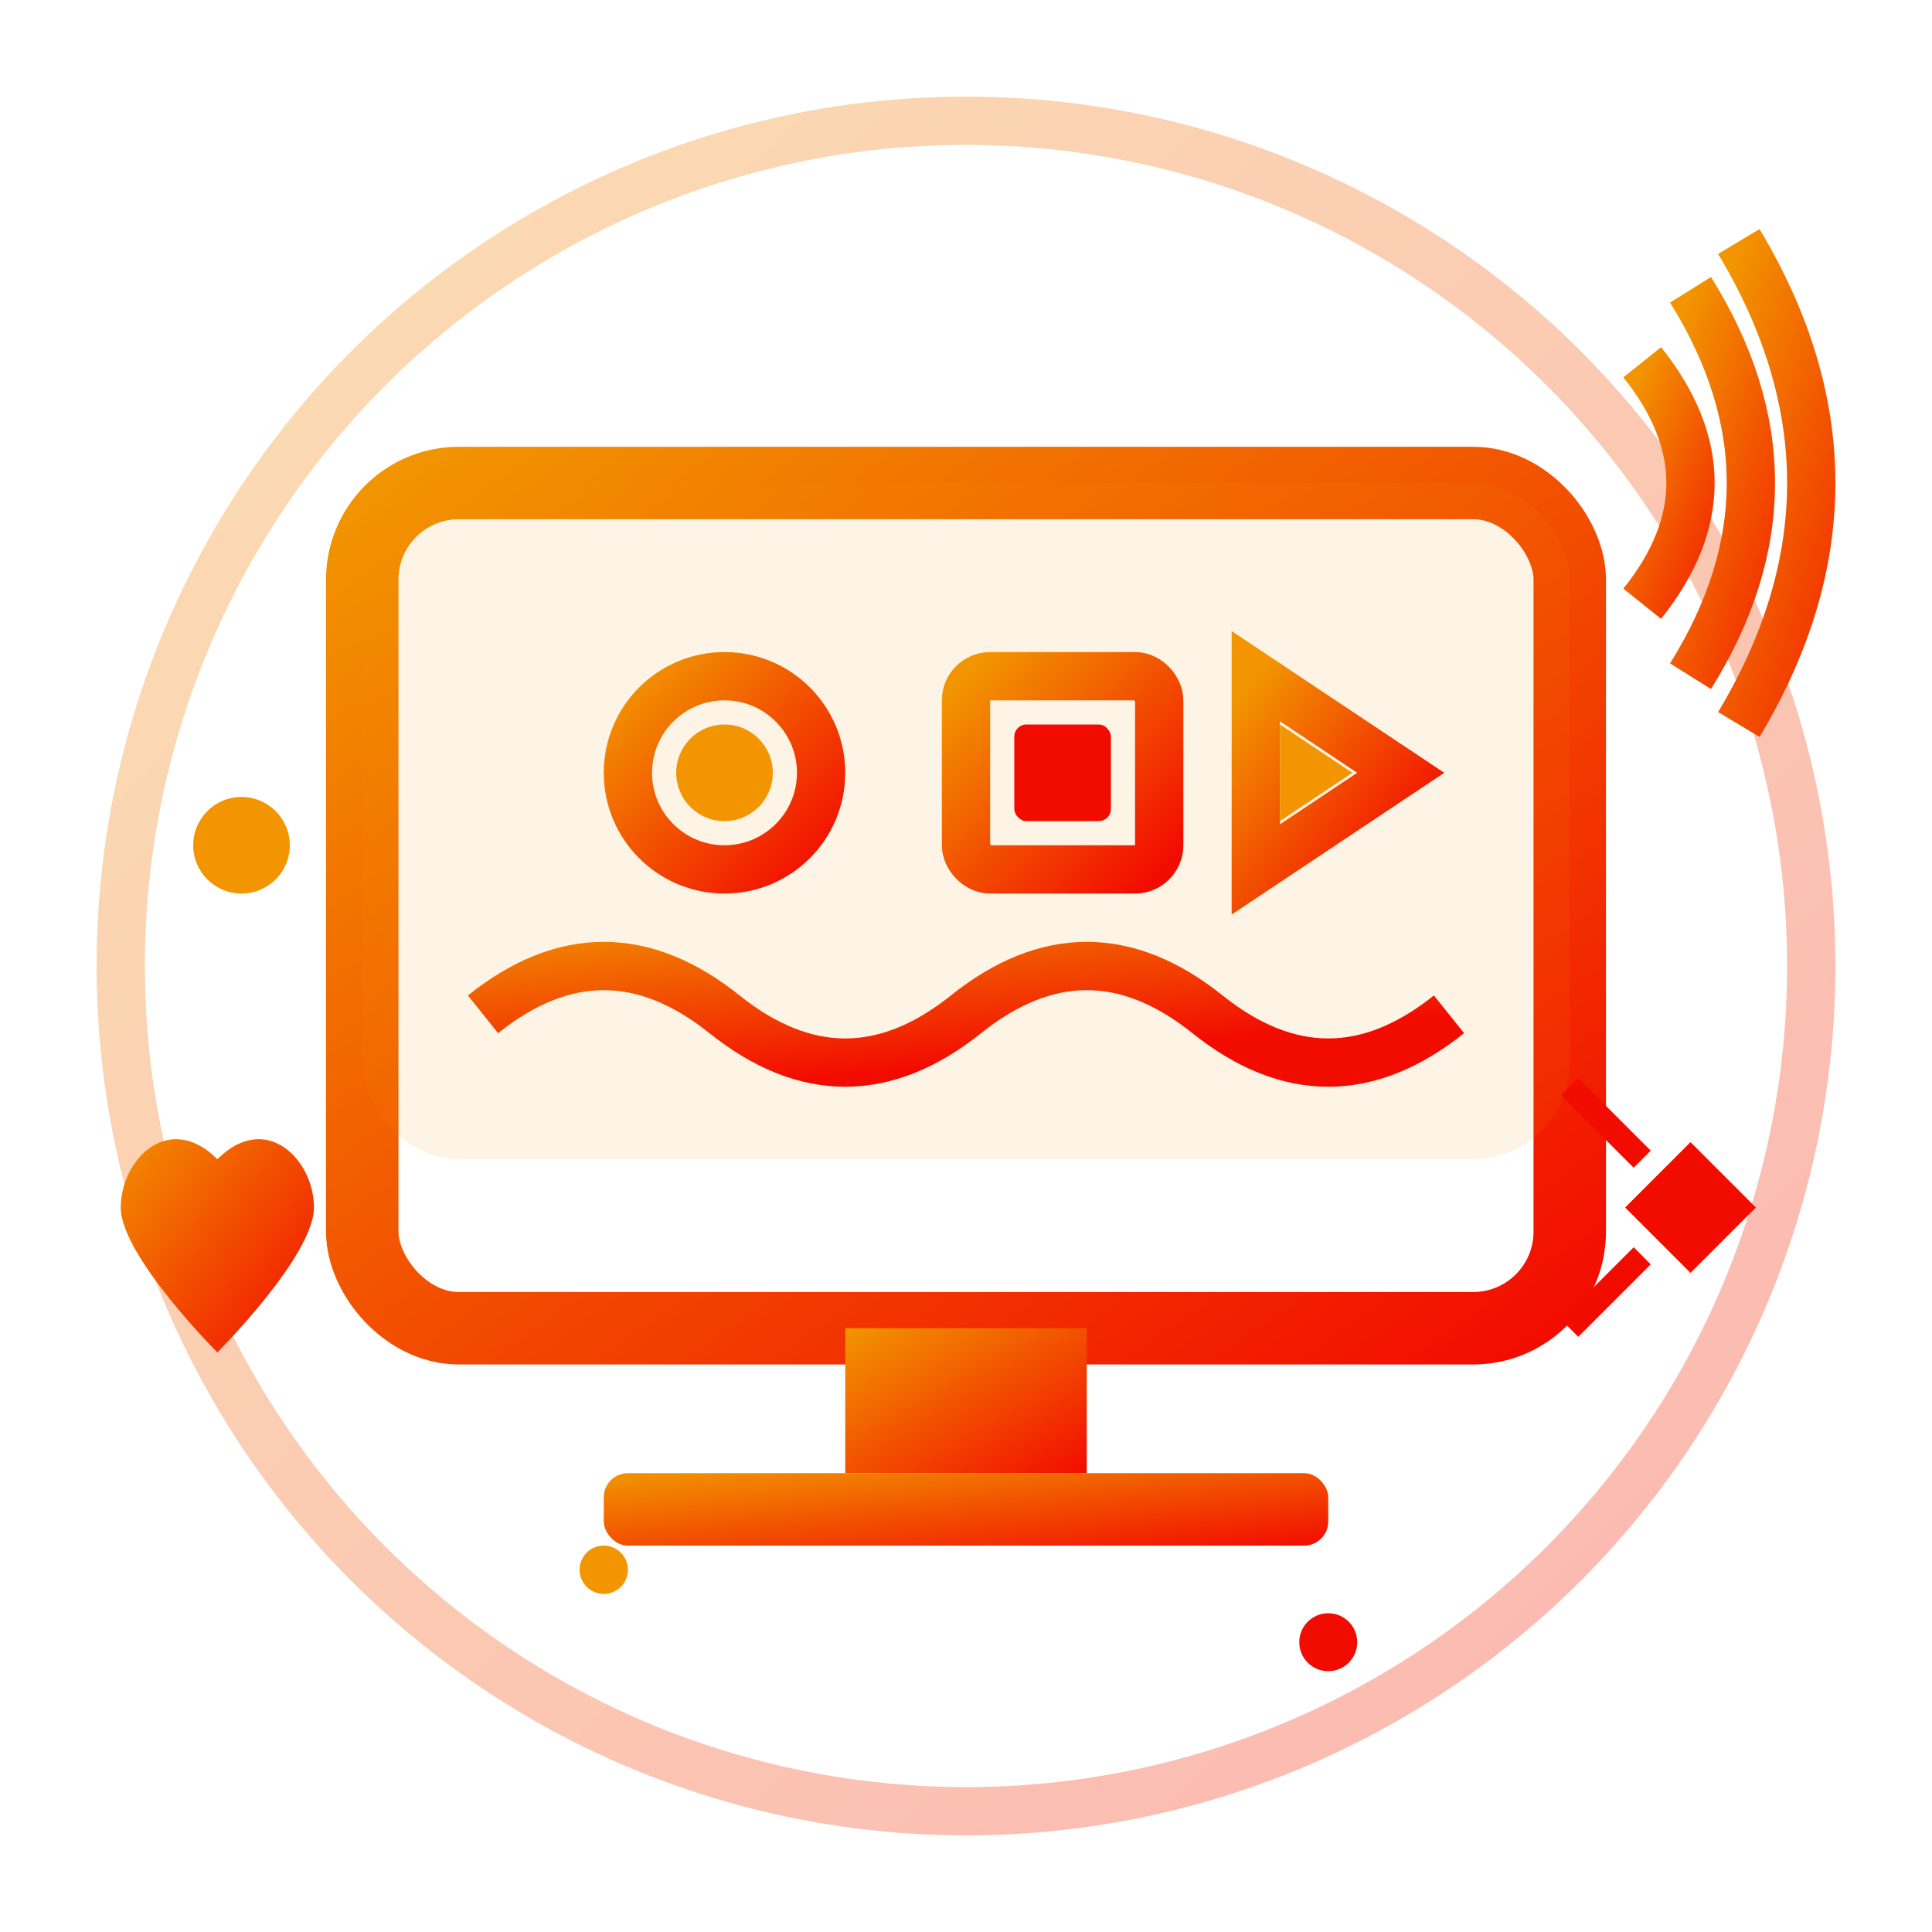 <svg width="80" height="80" viewBox="0 0 80 80" fill="none" xmlns="http://www.w3.org/2000/svg">
  <defs>
    <linearGradient id="benefitGrad2" x1="0%" y1="0%" x2="100%" y2="100%">
      <stop offset="0%" style="stop-color:#f29500;stop-opacity:1" />
      <stop offset="100%" style="stop-color:#f20c00;stop-opacity:1" />
    </linearGradient>
    <filter id="benefitGlow2">
      <feGaussianBlur stdDeviation="2" result="coloredBlur"/>
      <feMerge> 
        <feMergeNode in="coloredBlur"/>
        <feMergeNode in="SourceGraphic"/>
      </feMerge>
    </filter>
  </defs>
  
  <!-- Background Circle -->
  <circle cx="40" cy="40" r="35" fill="none" stroke="url(#benefitGrad2)" stroke-width="2" opacity="0.3"/>
  
  <!-- Monitor/Screen -->
  <rect x="15" y="20" width="50" height="35" fill="none" stroke="url(#benefitGrad2)" stroke-width="3" rx="4" filter="url(#benefitGlow2)"/>
  <rect x="15" y="20" width="50" height="28" fill="rgba(242, 149, 0, 0.1)" rx="4"/>
  
  <!-- Monitor Stand -->
  <rect x="35" y="55" width="10" height="6" fill="url(#benefitGrad2)" filter="url(#benefitGlow2)"/>
  <rect x="25" y="61" width="30" height="3" fill="url(#benefitGrad2)" filter="url(#benefitGlow2)" rx="1"/>
  
  <!-- Social Media Icons on Screen -->
  <circle cx="30" cy="32" r="4" fill="none" stroke="url(#benefitGrad2)" stroke-width="2"/>
  <circle cx="30" cy="32" r="2" fill="#f29500"/>
  
  <rect x="40" y="28" width="8" height="8" fill="none" stroke="url(#benefitGrad2)" stroke-width="2" rx="1"/>
  <rect x="42" y="30" width="4" height="4" fill="#f20c00" rx="0.5"/>
  
  <polygon points="52,28 58,32 52,36" fill="none" stroke="url(#benefitGrad2)" stroke-width="2"/>
  <polygon points="53,30 56,32 53,34" fill="#f29500"/>
  
  <!-- Digital Network Lines -->
  <path d="M20 42 Q25 38, 30 42 T40 42 Q45 38, 50 42 T60 42" stroke="url(#benefitGrad2)" stroke-width="2" fill="none" filter="url(#benefitGlow2)">
    <animate attributeName="opacity" values="0.3;1;0.3" dur="3s" repeatCount="indefinite"/>
  </path>
  
  <!-- Signal Waves -->
  <path d="M68 15 Q72 20, 68 25" stroke="url(#benefitGrad2)" stroke-width="2" fill="none" filter="url(#benefitGlow2)">
    <animate attributeName="opacity" values="0;1;0" dur="2s" repeatCount="indefinite"/>
  </path>
  <path d="M70 12 Q75 20, 70 28" stroke="url(#benefitGrad2)" stroke-width="2" fill="none" filter="url(#benefitGlow2)">
    <animate attributeName="opacity" values="0;1;0" dur="2s" repeatCount="indefinite" begin="0.3s"/>
  </path>
  <path d="M72 10 Q78 20, 72 30" stroke="url(#benefitGrad2)" stroke-width="2" fill="none" filter="url(#benefitGlow2)">
    <animate attributeName="opacity" values="0;1;0" dur="2s" repeatCount="indefinite" begin="0.6s"/>
  </path>
  
  <!-- Engagement Indicators -->
  <circle cx="10" cy="35" r="2" fill="#f29500" filter="url(#benefitGlow2)">
    <animate attributeName="r" values="2;4;2" dur="2s" repeatCount="indefinite"/>
  </circle>
  
  <!-- Heart/Like Icon -->
  <path d="M5 50 C5 48, 7 46, 9 48 C11 46, 13 48, 13 50 C13 52, 9 56, 9 56 C9 56, 5 52, 5 50 Z" fill="url(#benefitGrad2)" filter="url(#benefitGlow2)">
    <animateTransform attributeName="transform" type="scale" values="1;1.2;1" dur="1.5s" repeatCount="indefinite"/>
  </path>
  
  <!-- Share Icon -->
  <circle cx="70" cy="50" r="1.5" fill="#f20c00"/>
  <path d="M70 48 L72 50 L70 52 L68 50 Z" fill="none" stroke="#f20c00" stroke-width="1"/>
  <line x1="68" y1="48" x2="65" y2="45" stroke="#f20c00" stroke-width="1"/>
  <line x1="68" y1="52" x2="65" y2="55" stroke="#f20c00" stroke-width="1"/>
  
  <!-- Connection Dots -->
  <circle cx="25" cy="65" r="1" fill="#f29500" filter="url(#benefitGlow2)">
    <animate attributeName="opacity" values="0;1;0" dur="1.8s" repeatCount="indefinite"/>
  </circle>
  <circle cx="55" cy="68" r="1.2" fill="#f20c00" filter="url(#benefitGlow2)">
    <animate attributeName="opacity" values="0;1;0" dur="2.2s" repeatCount="indefinite" begin="0.4s"/>
  </circle>
</svg>
